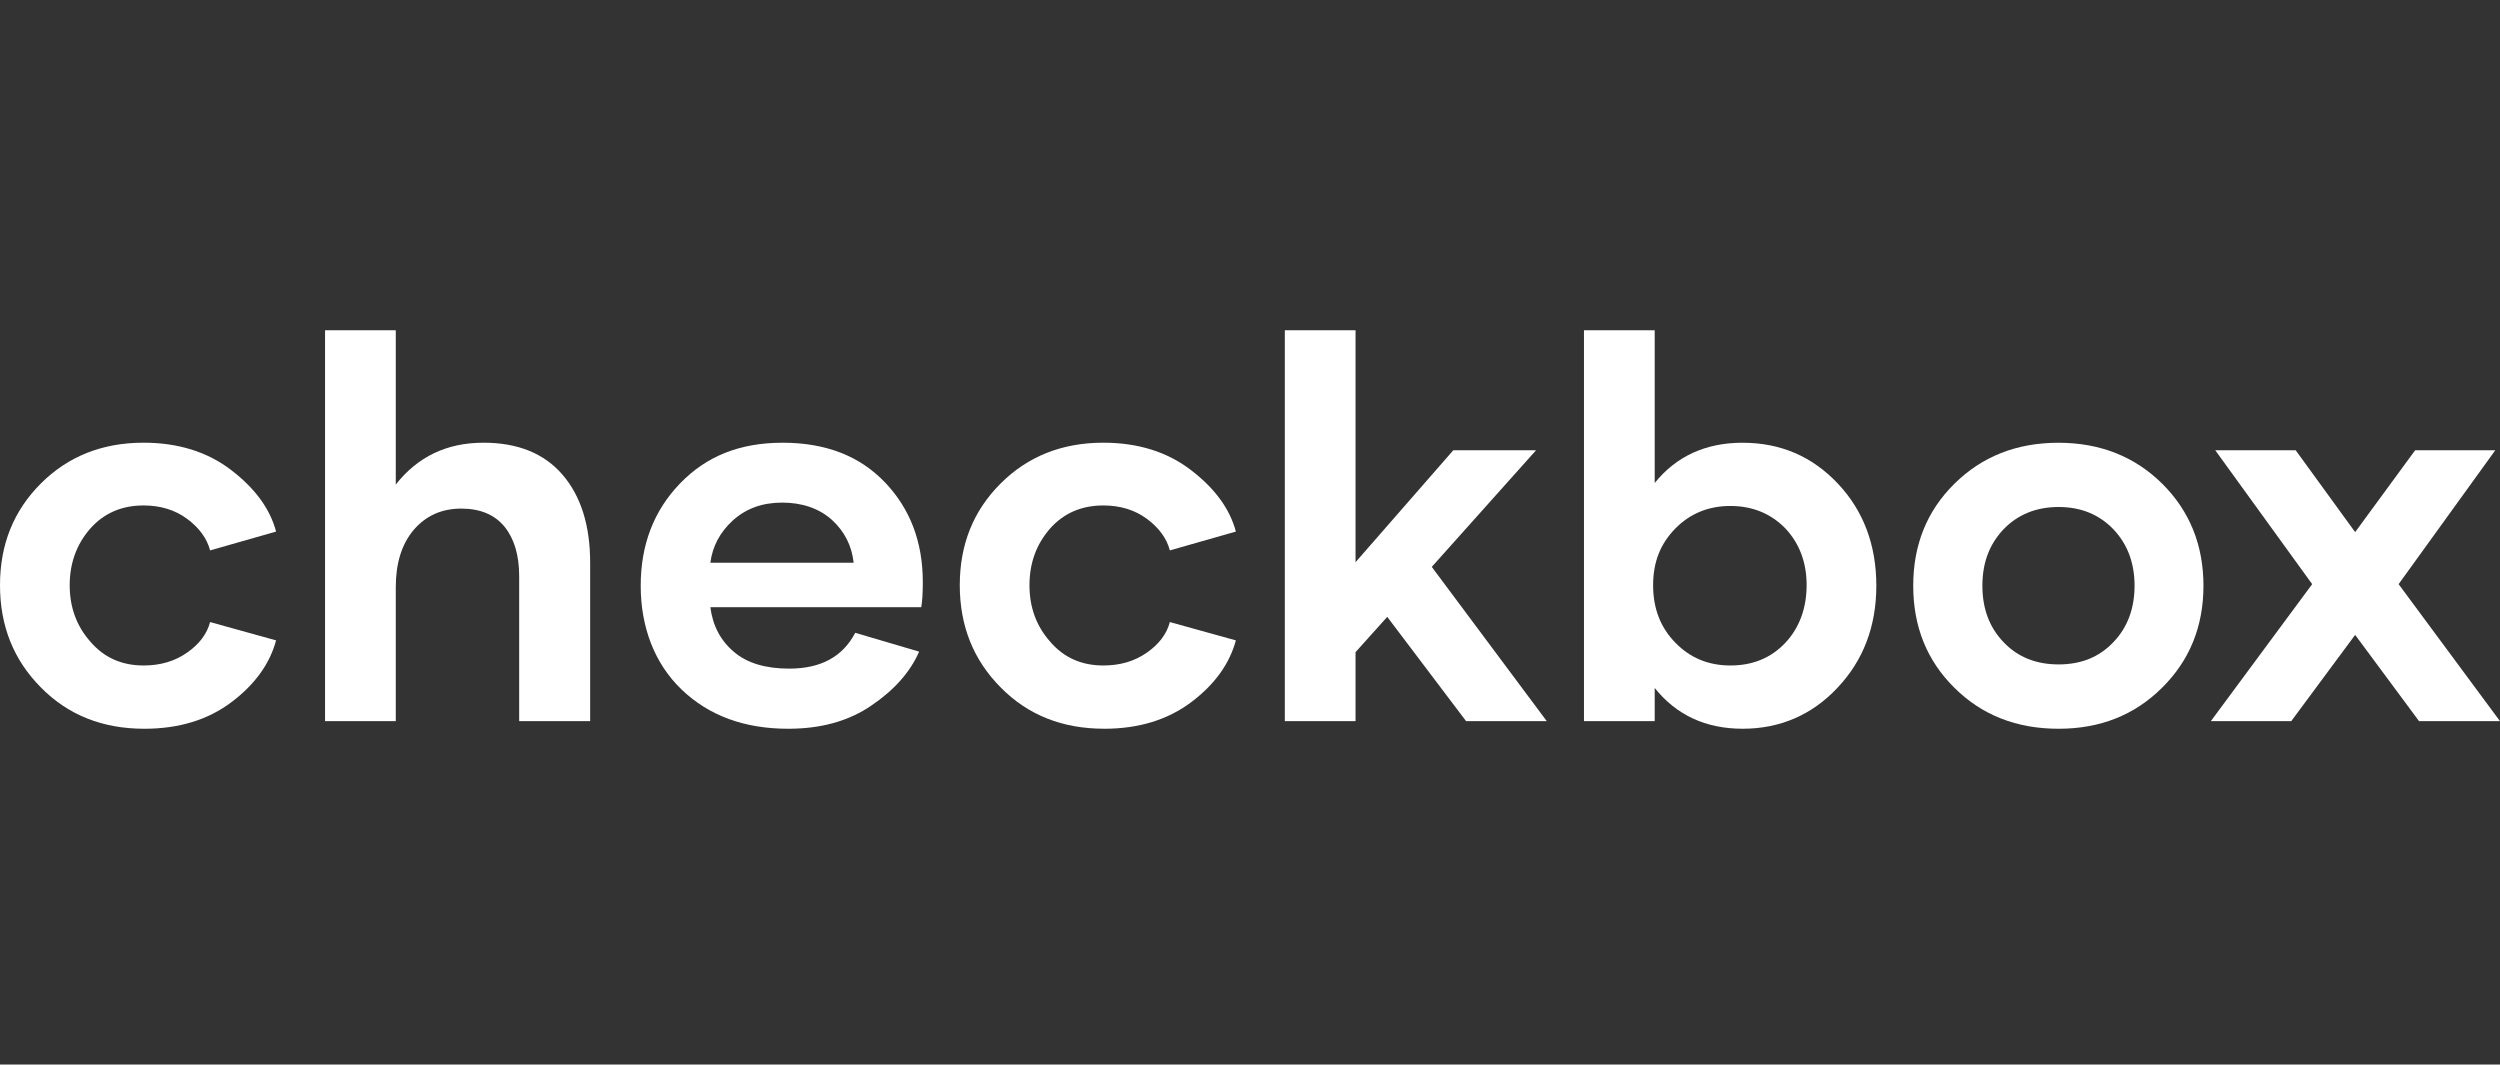 <svg width="155" height="66" viewBox="0 0 155 66" fill="none" xmlns="http://www.w3.org/2000/svg">
<rect x="0" y="0" width="155" height="66" fill="#333333" stroke="none"/>
<g clip-path="url(#clip0_1695_8430)">
<path d="M8.949 45.183C11.093 45.183 12.896 44.631 14.356 43.529C15.819 42.427 16.727 41.146 17.118 39.704L13.026 38.568C12.83 39.313 12.344 39.947 11.597 40.465C10.834 40.999 9.942 41.26 8.902 41.26C7.553 41.26 6.449 40.774 5.604 39.785C4.744 38.813 4.321 37.646 4.321 36.283C4.321 34.92 4.744 33.755 5.588 32.781C6.433 31.824 7.537 31.338 8.902 31.338C9.942 31.338 10.85 31.613 11.597 32.165C12.344 32.717 12.832 33.38 13.026 34.125L17.118 32.958C16.743 31.547 15.819 30.284 14.341 29.149C12.862 28.013 11.043 27.447 8.9 27.447C6.349 27.447 4.222 28.29 2.534 29.976C0.845 31.663 0 33.755 0 36.283C0 38.811 0.845 40.919 2.534 42.62C4.224 44.338 6.367 45.183 8.949 45.183Z" fill="white"/>
<path d="M29.963 27.449C27.69 27.449 25.887 28.324 24.538 30.043V20.478H20.153V44.712H24.538V36.412C24.538 34.938 24.895 33.755 25.642 32.862C26.389 31.988 27.363 31.533 28.599 31.533C29.768 31.533 30.661 31.906 31.278 32.651C31.88 33.396 32.189 34.418 32.189 35.715V44.712H36.59V34.888C36.59 32.587 36.022 30.77 34.884 29.441C33.747 28.113 32.107 27.447 29.963 27.447V27.449Z" fill="white"/>
<path d="M48.866 45.183C50.896 45.183 52.618 44.712 54.03 43.74C55.443 42.784 56.433 41.666 56.987 40.401L53.024 39.234C52.245 40.726 50.88 41.455 48.932 41.455C47.47 41.455 46.318 41.114 45.505 40.417C44.676 39.72 44.19 38.795 44.043 37.646H57.116C57.182 37.289 57.214 36.771 57.214 36.09C57.214 33.609 56.435 31.551 54.875 29.914C53.315 28.276 51.205 27.449 48.526 27.449C45.846 27.449 43.784 28.292 42.16 29.977C40.536 31.663 39.724 33.771 39.724 36.315C39.724 38.859 40.568 41.13 42.258 42.75C43.947 44.372 46.155 45.183 48.868 45.183H48.866ZM44.043 34.888C44.172 33.884 44.627 33.008 45.44 32.263C46.252 31.533 47.258 31.161 48.492 31.161C49.725 31.161 50.781 31.517 51.578 32.231C52.357 32.944 52.813 33.837 52.926 34.888H44.043Z" fill="white"/>
<path d="M68.453 45.183C70.597 45.183 72.4 44.631 73.862 43.529C75.325 42.427 76.233 41.146 76.624 39.704L72.531 38.568C72.336 39.313 71.85 39.947 71.103 40.465C70.34 40.999 69.445 41.26 68.407 41.26C67.059 41.26 65.955 40.774 65.11 39.785C64.249 38.813 63.827 37.646 63.827 36.283C63.827 34.92 64.249 33.755 65.094 32.781C65.939 31.824 67.043 31.338 68.407 31.338C69.447 31.338 70.356 31.613 71.103 32.165C71.85 32.717 72.338 33.38 72.531 34.125L76.624 32.958C76.249 31.547 75.325 30.284 73.846 29.149C72.368 28.013 70.549 27.447 68.405 27.447C65.855 27.447 63.727 28.29 62.04 29.976C60.351 31.661 59.506 33.753 59.506 36.281C59.506 38.809 60.351 40.917 62.04 42.618C63.73 44.336 65.873 45.181 68.455 45.181L68.453 45.183Z" fill="white"/>
<path d="M90.898 44.712H95.9L88.77 35.147L95.235 27.917H90.103L84.044 34.856V20.478H79.659V44.712H84.044V40.433L86.009 38.245L90.898 44.712Z" fill="white"/>
<path d="M108.048 27.449C105.743 27.449 103.924 28.292 102.591 29.945V20.478H98.206V44.712H102.591V42.654C103.94 44.34 105.759 45.182 108.048 45.182C110.337 45.182 112.335 44.34 113.927 42.638C115.519 40.953 116.332 38.845 116.332 36.317C116.332 33.788 115.535 31.665 113.943 29.979C112.353 28.294 110.387 27.451 108.048 27.451V27.449ZM107.285 41.26C105.922 41.26 104.785 40.789 103.874 39.849C102.95 38.909 102.493 37.725 102.493 36.283C102.493 34.84 102.95 33.705 103.874 32.764C104.785 31.84 105.922 31.37 107.285 31.37C108.648 31.37 109.787 31.84 110.68 32.748C111.556 33.673 112.011 34.856 112.011 36.283C112.011 37.709 111.556 38.941 110.68 39.865C109.787 40.805 108.65 41.26 107.285 41.26Z" fill="white"/>
<path d="M127.633 45.183C130.199 45.183 132.343 44.34 134.048 42.639C135.754 40.953 136.614 38.845 136.614 36.317C136.614 33.789 135.754 31.681 134.064 29.996C132.361 28.31 130.215 27.451 127.617 27.451C125.019 27.451 122.876 28.31 121.17 29.996C119.465 31.681 118.62 33.789 118.62 36.317C118.62 38.845 119.465 40.953 121.17 42.639C122.876 44.34 125.035 45.183 127.633 45.183ZM127.633 41.194C126.237 41.194 125.101 40.74 124.222 39.816C123.346 38.907 122.908 37.742 122.908 36.313C122.908 34.885 123.346 33.735 124.222 32.813C125.101 31.904 126.237 31.434 127.633 31.434C129.03 31.434 130.151 31.904 131.028 32.813C131.905 33.737 132.343 34.905 132.343 36.313C132.343 37.722 131.905 38.907 131.028 39.816C130.151 40.74 129.03 41.194 127.633 41.194Z" fill="white"/>
<path d="M155 44.712L148.714 36.217L154.707 27.917H149.738L146.019 32.992L142.333 27.917H137.346L143.355 36.217L137.071 44.712H142.056L146.019 39.363L149.981 44.712H155Z" fill="white"/>
</g>
<defs>
<clipPath id="clip0_1695_8430">
<rect width="155" height="24.704" fill="white" transform="translate(0 20.478)"/>
</clipPath>
</defs>
</svg>
